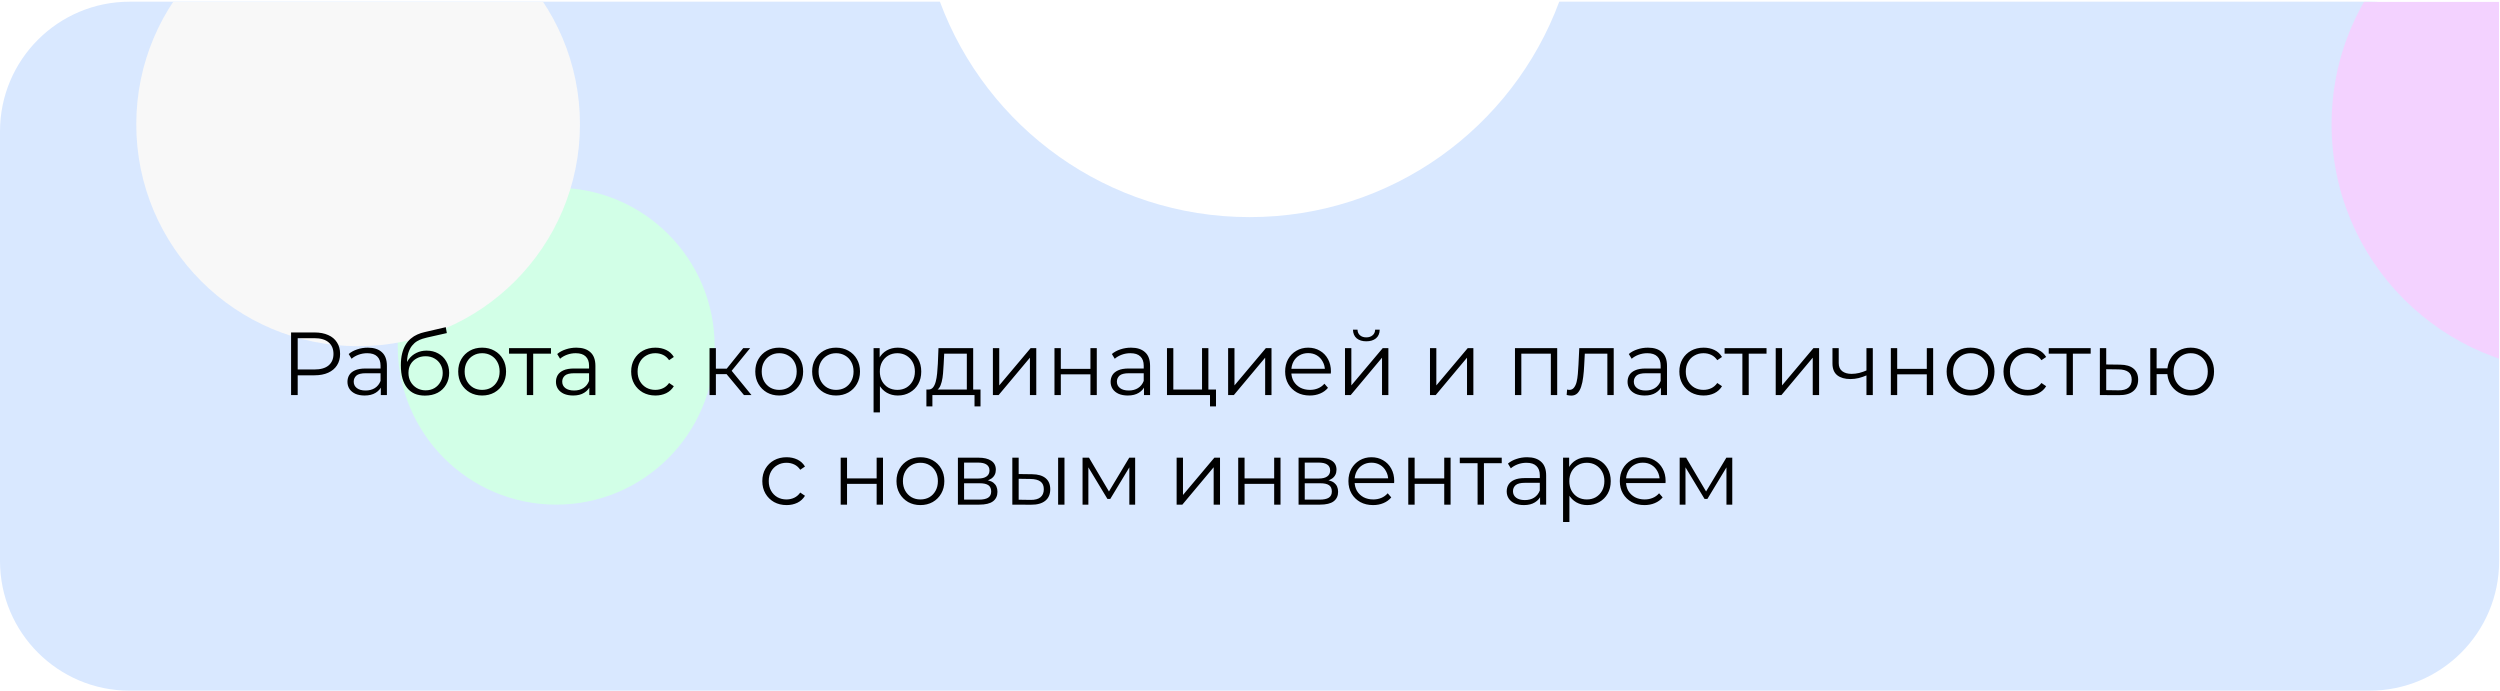 <?xml version="1.0" encoding="UTF-8"?> <svg xmlns="http://www.w3.org/2000/svg" width="1118" height="309" viewBox="0 0 1118 309" fill="none"> <g clip-path="url(#clip0_30_406)"> <path fill-rule="evenodd" clip-rule="evenodd" d="M420.327 0.756H58C25.968 0.756 0 26.723 0 58.756V250.871C0 282.904 25.968 308.871 58 308.871H1059.62C1091.65 308.871 1117.62 282.904 1117.62 250.871V58.756C1117.62 26.723 1091.65 0.756 1059.62 0.756H697.291C676.446 57.006 622.309 97.095 558.809 97.095C495.309 97.095 441.172 57.006 420.327 0.756Z" fill="#D9E8FF"></path> <g filter="url(#filter0_f_30_406)"> <circle cx="248.724" cy="154.813" r="70.86" fill="#D2FFE7"></circle> </g> <g filter="url(#filter1_f_30_406)"> <circle cx="3.225" cy="557.14" r="114.027" fill="#D2FFE7"></circle> </g> <g filter="url(#filter2_f_30_406)"> <circle cx="1153.38" cy="55.608" r="110.7" fill="#F3D2FF"></circle> </g> <g filter="url(#filter3_f_30_406)"> <circle cx="160.15" cy="55.608" r="99.206" fill="#F8F8F8"></circle> </g> <g filter="url(#filter4_f_30_406)"> </g> <path d="M130.17 176.674V148.674H140.65C143.023 148.674 145.063 149.06 146.77 149.834C148.476 150.58 149.783 151.674 150.69 153.114C151.623 154.527 152.09 156.247 152.09 158.274C152.09 160.247 151.623 161.954 150.69 163.394C149.783 164.807 148.476 165.9 146.77 166.674C145.063 167.447 143.023 167.834 140.65 167.834H131.81L133.13 166.434V176.674H130.17ZM133.13 166.674L131.81 165.234H140.57C143.37 165.234 145.49 164.634 146.93 163.434C148.396 162.207 149.13 160.487 149.13 158.274C149.13 156.034 148.396 154.3 146.93 153.074C145.49 151.847 143.37 151.234 140.57 151.234H131.81L133.13 149.834V166.674ZM170.303 176.674V172.034L170.183 171.274V163.514C170.183 161.727 169.677 160.354 168.663 159.394C167.677 158.434 166.197 157.954 164.223 157.954C162.863 157.954 161.57 158.18 160.343 158.634C159.117 159.087 158.077 159.687 157.223 160.434L155.943 158.314C157.01 157.407 158.29 156.714 159.783 156.234C161.277 155.727 162.85 155.474 164.503 155.474C167.223 155.474 169.317 156.154 170.783 157.514C172.277 158.847 173.023 160.887 173.023 163.634V176.674H170.303ZM163.063 176.874C161.49 176.874 160.117 176.62 158.943 176.114C157.797 175.58 156.917 174.86 156.303 173.954C155.69 173.02 155.383 171.954 155.383 170.754C155.383 169.66 155.637 168.674 156.143 167.794C156.677 166.887 157.53 166.167 158.703 165.634C159.903 165.074 161.503 164.794 163.503 164.794H170.743V166.914H163.583C161.557 166.914 160.143 167.274 159.343 167.994C158.57 168.714 158.183 169.607 158.183 170.674C158.183 171.874 158.65 172.834 159.583 173.554C160.517 174.274 161.823 174.634 163.503 174.634C165.103 174.634 166.477 174.274 167.623 173.554C168.797 172.807 169.65 171.74 170.183 170.354L170.823 172.314C170.29 173.7 169.357 174.807 168.023 175.634C166.717 176.46 165.063 176.874 163.063 176.874ZM190.024 176.914C188.317 176.914 186.797 176.634 185.464 176.074C184.157 175.514 183.037 174.66 182.104 173.514C181.17 172.367 180.464 170.954 179.984 169.274C179.504 167.567 179.264 165.594 179.264 163.354C179.264 161.354 179.45 159.607 179.824 158.114C180.197 156.594 180.717 155.287 181.384 154.194C182.05 153.1 182.824 152.18 183.704 151.434C184.61 150.66 185.584 150.047 186.624 149.594C187.69 149.114 188.784 148.754 189.904 148.514L199.344 146.314L199.824 148.954L190.944 150.954C190.384 151.087 189.704 151.274 188.904 151.514C188.13 151.754 187.33 152.114 186.504 152.594C185.704 153.074 184.957 153.74 184.264 154.594C183.57 155.447 183.01 156.554 182.584 157.914C182.184 159.247 181.984 160.914 181.984 162.914C181.984 163.34 181.997 163.687 182.024 163.954C182.05 164.194 182.077 164.46 182.104 164.754C182.157 165.02 182.197 165.42 182.224 165.954L180.984 164.914C181.277 163.287 181.877 161.874 182.784 160.674C183.69 159.447 184.824 158.5 186.184 157.834C187.57 157.14 189.104 156.794 190.784 156.794C192.73 156.794 194.464 157.22 195.984 158.074C197.504 158.9 198.69 160.06 199.544 161.554C200.424 163.047 200.864 164.78 200.864 166.754C200.864 168.7 200.41 170.447 199.504 171.994C198.624 173.54 197.37 174.754 195.744 175.634C194.117 176.487 192.21 176.914 190.024 176.914ZM190.344 174.554C191.837 174.554 193.157 174.22 194.304 173.554C195.45 172.86 196.344 171.927 196.984 170.754C197.65 169.58 197.984 168.26 197.984 166.794C197.984 165.354 197.65 164.074 196.984 162.954C196.344 161.834 195.45 160.954 194.304 160.314C193.157 159.647 191.824 159.314 190.304 159.314C188.81 159.314 187.49 159.634 186.344 160.274C185.197 160.887 184.29 161.754 183.624 162.874C182.984 163.994 182.664 165.287 182.664 166.754C182.664 168.22 182.984 169.54 183.624 170.714C184.29 171.887 185.197 172.82 186.344 173.514C187.517 174.207 188.85 174.554 190.344 174.554ZM215.591 176.874C213.564 176.874 211.737 176.42 210.111 175.514C208.511 174.58 207.244 173.314 206.311 171.714C205.377 170.087 204.911 168.234 204.911 166.154C204.911 164.047 205.377 162.194 206.311 160.594C207.244 158.994 208.511 157.74 210.111 156.834C211.711 155.927 213.537 155.474 215.591 155.474C217.671 155.474 219.511 155.927 221.111 156.834C222.737 157.74 224.004 158.994 224.911 160.594C225.844 162.194 226.311 164.047 226.311 166.154C226.311 168.234 225.844 170.087 224.911 171.714C224.004 173.314 222.737 174.58 221.111 175.514C219.484 176.42 217.644 176.874 215.591 176.874ZM215.591 174.354C217.111 174.354 218.457 174.02 219.631 173.354C220.804 172.66 221.724 171.7 222.391 170.474C223.084 169.22 223.431 167.78 223.431 166.154C223.431 164.5 223.084 163.06 222.391 161.834C221.724 160.607 220.804 159.66 219.631 158.994C218.457 158.3 217.124 157.954 215.631 157.954C214.137 157.954 212.804 158.3 211.631 158.994C210.457 159.66 209.524 160.607 208.831 161.834C208.137 163.06 207.791 164.5 207.791 166.154C207.791 167.78 208.137 169.22 208.831 170.474C209.524 171.7 210.457 172.66 211.631 173.354C212.804 174.02 214.124 174.354 215.591 174.354ZM235.599 176.674V157.394L236.319 158.154H227.639V155.674H246.399V158.154H237.719L238.439 157.394V176.674H235.599ZM263.545 176.674V172.034L263.425 171.274V163.514C263.425 161.727 262.919 160.354 261.905 159.394C260.919 158.434 259.439 157.954 257.465 157.954C256.105 157.954 254.812 158.18 253.585 158.634C252.359 159.087 251.319 159.687 250.465 160.434L249.185 158.314C250.252 157.407 251.532 156.714 253.025 156.234C254.519 155.727 256.092 155.474 257.745 155.474C260.465 155.474 262.559 156.154 264.025 157.514C265.519 158.847 266.265 160.887 266.265 163.634V176.674H263.545ZM256.305 176.874C254.732 176.874 253.359 176.62 252.185 176.114C251.039 175.58 250.159 174.86 249.545 173.954C248.932 173.02 248.625 171.954 248.625 170.754C248.625 169.66 248.879 168.674 249.385 167.794C249.919 166.887 250.772 166.167 251.945 165.634C253.145 165.074 254.745 164.794 256.745 164.794H263.985V166.914H256.825C254.799 166.914 253.385 167.274 252.585 167.994C251.812 168.714 251.425 169.607 251.425 170.674C251.425 171.874 251.892 172.834 252.825 173.554C253.759 174.274 255.065 174.634 256.745 174.634C258.345 174.634 259.719 174.274 260.865 173.554C262.039 172.807 262.892 171.74 263.425 170.354L264.065 172.314C263.532 173.7 262.599 174.807 261.265 175.634C259.959 176.46 258.305 176.874 256.305 176.874ZM293.094 176.874C291.014 176.874 289.148 176.42 287.494 175.514C285.868 174.58 284.588 173.314 283.654 171.714C282.721 170.087 282.254 168.234 282.254 166.154C282.254 164.047 282.721 162.194 283.654 160.594C284.588 158.994 285.868 157.74 287.494 156.834C289.148 155.927 291.014 155.474 293.094 155.474C294.881 155.474 296.494 155.82 297.934 156.514C299.374 157.207 300.508 158.247 301.334 159.634L299.214 161.074C298.494 160.007 297.601 159.22 296.534 158.714C295.468 158.207 294.308 157.954 293.054 157.954C291.561 157.954 290.214 158.3 289.014 158.994C287.814 159.66 286.868 160.607 286.174 161.834C285.481 163.06 285.134 164.5 285.134 166.154C285.134 167.807 285.481 169.247 286.174 170.474C286.868 171.7 287.814 172.66 289.014 173.354C290.214 174.02 291.561 174.354 293.054 174.354C294.308 174.354 295.468 174.1 296.534 173.594C297.601 173.087 298.494 172.314 299.214 171.274L301.334 172.714C300.508 174.074 299.374 175.114 297.934 175.834C296.494 176.527 294.881 176.874 293.094 176.874ZM332.702 176.674L324.062 166.274L326.422 164.874L336.062 176.674H332.702ZM317.302 176.674V155.674H320.142V176.674H317.302ZM319.262 167.314V164.874H326.022V167.314H319.262ZM326.662 166.474L324.022 166.074L332.382 155.674H335.462L326.662 166.474ZM348.442 176.874C346.416 176.874 344.589 176.42 342.962 175.514C341.362 174.58 340.096 173.314 339.162 171.714C338.229 170.087 337.762 168.234 337.762 166.154C337.762 164.047 338.229 162.194 339.162 160.594C340.096 158.994 341.362 157.74 342.962 156.834C344.562 155.927 346.389 155.474 348.442 155.474C350.522 155.474 352.362 155.927 353.962 156.834C355.589 157.74 356.856 158.994 357.762 160.594C358.696 162.194 359.162 164.047 359.162 166.154C359.162 168.234 358.696 170.087 357.762 171.714C356.856 173.314 355.589 174.58 353.962 175.514C352.336 176.42 350.496 176.874 348.442 176.874ZM348.442 174.354C349.962 174.354 351.309 174.02 352.482 173.354C353.656 172.66 354.576 171.7 355.242 170.474C355.936 169.22 356.282 167.78 356.282 166.154C356.282 164.5 355.936 163.06 355.242 161.834C354.576 160.607 353.656 159.66 352.482 158.994C351.309 158.3 349.976 157.954 348.482 157.954C346.989 157.954 345.656 158.3 344.482 158.994C343.309 159.66 342.376 160.607 341.682 161.834C340.989 163.06 340.642 164.5 340.642 166.154C340.642 167.78 340.989 169.22 341.682 170.474C342.376 171.7 343.309 172.66 344.482 173.354C345.656 174.02 346.976 174.354 348.442 174.354ZM373.872 176.874C371.845 176.874 370.019 176.42 368.392 175.514C366.792 174.58 365.525 173.314 364.592 171.714C363.659 170.087 363.192 168.234 363.192 166.154C363.192 164.047 363.659 162.194 364.592 160.594C365.525 158.994 366.792 157.74 368.392 156.834C369.992 155.927 371.819 155.474 373.872 155.474C375.952 155.474 377.792 155.927 379.392 156.834C381.019 157.74 382.285 158.994 383.192 160.594C384.125 162.194 384.592 164.047 384.592 166.154C384.592 168.234 384.125 170.087 383.192 171.714C382.285 173.314 381.019 174.58 379.392 175.514C377.765 176.42 375.925 176.874 373.872 176.874ZM373.872 174.354C375.392 174.354 376.739 174.02 377.912 173.354C379.085 172.66 380.005 171.7 380.672 170.474C381.365 169.22 381.712 167.78 381.712 166.154C381.712 164.5 381.365 163.06 380.672 161.834C380.005 160.607 379.085 159.66 377.912 158.994C376.739 158.3 375.405 157.954 373.912 157.954C372.419 157.954 371.085 158.3 369.912 158.994C368.739 159.66 367.805 160.607 367.112 161.834C366.419 163.06 366.072 164.5 366.072 166.154C366.072 167.78 366.419 169.22 367.112 170.474C367.805 171.7 368.739 172.66 369.912 173.354C371.085 174.02 372.405 174.354 373.872 174.354ZM401.502 176.874C399.688 176.874 398.048 176.46 396.582 175.634C395.115 174.78 393.942 173.567 393.062 171.994C392.208 170.394 391.782 168.447 391.782 166.154C391.782 163.86 392.208 161.927 393.062 160.354C393.915 158.754 395.075 157.54 396.542 156.714C398.008 155.887 399.662 155.474 401.502 155.474C403.502 155.474 405.288 155.927 406.862 156.834C408.462 157.714 409.715 158.967 410.622 160.594C411.528 162.194 411.982 164.047 411.982 166.154C411.982 168.287 411.528 170.154 410.622 171.754C409.715 173.354 408.462 174.607 406.862 175.514C405.288 176.42 403.502 176.874 401.502 176.874ZM390.662 184.434V155.674H393.382V161.994L393.102 166.194L393.502 170.434V184.434H390.662ZM401.302 174.354C402.795 174.354 404.128 174.02 405.302 173.354C406.475 172.66 407.408 171.7 408.102 170.474C408.795 169.22 409.142 167.78 409.142 166.154C409.142 164.527 408.795 163.1 408.102 161.874C407.408 160.647 406.475 159.687 405.302 158.994C404.128 158.3 402.795 157.954 401.302 157.954C399.808 157.954 398.462 158.3 397.262 158.994C396.088 159.687 395.155 160.647 394.462 161.874C393.795 163.1 393.462 164.527 393.462 166.154C393.462 167.78 393.795 169.22 394.462 170.474C395.155 171.7 396.088 172.66 397.262 173.354C398.462 174.02 399.808 174.354 401.302 174.354ZM432.366 175.314V158.154H422.246L422.006 162.834C421.953 164.247 421.86 165.634 421.726 166.994C421.62 168.354 421.42 169.607 421.126 170.754C420.86 171.874 420.473 172.794 419.966 173.514C419.46 174.207 418.806 174.607 418.006 174.714L415.166 174.194C415.993 174.22 416.673 173.927 417.206 173.314C417.74 172.674 418.153 171.807 418.446 170.714C418.74 169.62 418.953 168.38 419.086 166.994C419.22 165.58 419.326 164.14 419.406 162.674L419.686 155.674H435.206V175.314H432.366ZM414.286 181.754V174.194H438.486V181.754H435.806V176.674H416.966V181.754H414.286ZM444.021 176.674V155.674H446.861V172.354L460.901 155.674H463.421V176.674H460.581V159.954L446.581 176.674H444.021ZM471.56 176.674V155.674H474.4V164.954H487.64V155.674H490.48V176.674H487.64V167.394H474.4V176.674H471.56ZM511.592 176.674V172.034L511.472 171.274V163.514C511.472 161.727 510.966 160.354 509.952 159.394C508.966 158.434 507.486 157.954 505.512 157.954C504.152 157.954 502.859 158.18 501.632 158.634C500.406 159.087 499.366 159.687 498.512 160.434L497.232 158.314C498.299 157.407 499.579 156.714 501.072 156.234C502.566 155.727 504.139 155.474 505.792 155.474C508.512 155.474 510.606 156.154 512.072 157.514C513.566 158.847 514.312 160.887 514.312 163.634V176.674H511.592ZM504.352 176.874C502.779 176.874 501.406 176.62 500.232 176.114C499.086 175.58 498.206 174.86 497.592 173.954C496.979 173.02 496.672 171.954 496.672 170.754C496.672 169.66 496.926 168.674 497.432 167.794C497.966 166.887 498.819 166.167 499.992 165.634C501.192 165.074 502.792 164.794 504.792 164.794H512.032V166.914H504.872C502.846 166.914 501.432 167.274 500.632 167.994C499.859 168.714 499.472 169.607 499.472 170.674C499.472 171.874 499.939 172.834 500.872 173.554C501.806 174.274 503.112 174.634 504.792 174.634C506.392 174.634 507.766 174.274 508.912 173.554C510.086 172.807 510.939 171.74 511.472 170.354L512.112 172.314C511.579 173.7 510.646 174.807 509.312 175.634C508.006 176.46 506.352 176.874 504.352 176.874ZM521.873 176.674V155.674H524.713V174.194H537.553V155.674H540.393V176.674H521.873ZM541.113 181.754V176.434L541.833 176.674H537.553V174.194H543.793V181.754H541.113ZM549.216 176.674V155.674H552.056V172.354L566.096 155.674H568.616V176.674H565.776V159.954L551.776 176.674H549.216ZM585.755 176.874C583.569 176.874 581.649 176.42 579.995 175.514C578.342 174.58 577.049 173.314 576.115 171.714C575.182 170.087 574.715 168.234 574.715 166.154C574.715 164.074 575.155 162.234 576.035 160.634C576.942 159.034 578.169 157.78 579.715 156.874C581.289 155.94 583.049 155.474 584.995 155.474C586.969 155.474 588.715 155.927 590.235 156.834C591.782 157.714 592.995 158.967 593.875 160.594C594.755 162.194 595.195 164.047 595.195 166.154C595.195 166.287 595.182 166.434 595.155 166.594C595.155 166.727 595.155 166.874 595.155 167.034H576.875V164.914H593.635L592.515 165.754C592.515 164.234 592.182 162.887 591.515 161.714C590.875 160.514 589.995 159.58 588.875 158.914C587.755 158.247 586.462 157.914 584.995 157.914C583.555 157.914 582.262 158.247 581.115 158.914C579.969 159.58 579.075 160.514 578.435 161.714C577.795 162.914 577.475 164.287 577.475 165.834V166.274C577.475 167.874 577.822 169.287 578.515 170.514C579.235 171.714 580.222 172.66 581.475 173.354C582.755 174.02 584.209 174.354 585.835 174.354C587.115 174.354 588.302 174.127 589.395 173.674C590.515 173.22 591.475 172.527 592.275 171.594L593.875 173.434C592.942 174.554 591.769 175.407 590.355 175.994C588.969 176.58 587.435 176.874 585.755 176.874ZM601.482 176.674V155.674H604.322V172.354L618.362 155.674H620.882V176.674H618.042V159.954L604.042 176.674H601.482ZM611.002 152.634C609.242 152.634 607.815 152.194 606.722 151.314C605.655 150.407 605.095 149.114 605.042 147.434H607.082C607.109 148.5 607.482 149.34 608.202 149.954C608.922 150.567 609.855 150.874 611.002 150.874C612.149 150.874 613.082 150.567 613.802 149.954C614.549 149.34 614.935 148.5 614.962 147.434H617.002C616.975 149.114 616.415 150.407 615.322 151.314C614.229 152.194 612.789 152.634 611.002 152.634ZM639.49 176.674V155.674H642.33V172.354L656.37 155.674H658.89V176.674H656.05V159.954L642.05 176.674H639.49ZM677.498 176.674V155.674H696.378V176.674H693.538V157.394L694.258 158.154H679.618L680.338 157.394V176.674H677.498ZM700.611 176.634L700.811 174.194C700.997 174.22 701.171 174.26 701.331 174.314C701.517 174.34 701.677 174.354 701.811 174.354C702.664 174.354 703.344 174.034 703.851 173.394C704.384 172.754 704.784 171.9 705.051 170.834C705.317 169.767 705.504 168.567 705.611 167.234C705.717 165.874 705.811 164.514 705.891 163.154L706.251 155.674H721.651V176.674H718.811V157.314L719.531 158.154H708.091L708.771 157.274L708.451 163.354C708.371 165.167 708.224 166.9 708.011 168.554C707.824 170.207 707.517 171.66 707.091 172.914C706.691 174.167 706.131 175.154 705.411 175.874C704.691 176.567 703.771 176.914 702.651 176.914C702.331 176.914 701.997 176.887 701.651 176.834C701.331 176.78 700.984 176.714 700.611 176.634ZM742.764 176.674V172.034L742.644 171.274V163.514C742.644 161.727 742.138 160.354 741.124 159.394C740.138 158.434 738.658 157.954 736.684 157.954C735.324 157.954 734.031 158.18 732.804 158.634C731.578 159.087 730.538 159.687 729.684 160.434L728.404 158.314C729.471 157.407 730.751 156.714 732.244 156.234C733.738 155.727 735.311 155.474 736.964 155.474C739.684 155.474 741.778 156.154 743.244 157.514C744.738 158.847 745.484 160.887 745.484 163.634V176.674H742.764ZM735.524 176.874C733.951 176.874 732.578 176.62 731.404 176.114C730.258 175.58 729.378 174.86 728.764 173.954C728.151 173.02 727.844 171.954 727.844 170.754C727.844 169.66 728.098 168.674 728.604 167.794C729.138 166.887 729.991 166.167 731.164 165.634C732.364 165.074 733.964 164.794 735.964 164.794H743.204V166.914H736.044C734.018 166.914 732.604 167.274 731.804 167.994C731.031 168.714 730.644 169.607 730.644 170.674C730.644 171.874 731.111 172.834 732.044 173.554C732.978 174.274 734.284 174.634 735.964 174.634C737.564 174.634 738.938 174.274 740.084 173.554C741.258 172.807 742.111 171.74 742.644 170.354L743.284 172.314C742.751 173.7 741.818 174.807 740.484 175.634C739.178 176.46 737.524 176.874 735.524 176.874ZM761.845 176.874C759.765 176.874 757.898 176.42 756.245 175.514C754.618 174.58 753.338 173.314 752.405 171.714C751.471 170.087 751.005 168.234 751.005 166.154C751.005 164.047 751.471 162.194 752.405 160.594C753.338 158.994 754.618 157.74 756.245 156.834C757.898 155.927 759.765 155.474 761.845 155.474C763.631 155.474 765.245 155.82 766.685 156.514C768.125 157.207 769.258 158.247 770.085 159.634L767.965 161.074C767.245 160.007 766.351 159.22 765.285 158.714C764.218 158.207 763.058 157.954 761.805 157.954C760.311 157.954 758.965 158.3 757.765 158.994C756.565 159.66 755.618 160.607 754.925 161.834C754.231 163.06 753.885 164.5 753.885 166.154C753.885 167.807 754.231 169.247 754.925 170.474C755.618 171.7 756.565 172.66 757.765 173.354C758.965 174.02 760.311 174.354 761.805 174.354C763.058 174.354 764.218 174.1 765.285 173.594C766.351 173.087 767.245 172.314 767.965 171.274L770.085 172.714C769.258 174.074 768.125 175.114 766.685 175.834C765.245 176.527 763.631 176.874 761.845 176.874ZM779.193 176.674V157.394L779.913 158.154H771.233V155.674H789.993V158.154H781.313L782.033 157.394V176.674H779.193ZM794.099 176.674V155.674H796.939V172.354L810.979 155.674H813.499V176.674H810.659V159.954L796.659 176.674H794.099ZM834.918 167.794C833.692 168.327 832.452 168.754 831.198 169.074C829.972 169.367 828.745 169.514 827.518 169.514C825.038 169.514 823.078 168.954 821.638 167.834C820.198 166.687 819.478 164.927 819.478 162.554V155.674H822.278V162.394C822.278 163.994 822.798 165.194 823.838 165.994C824.878 166.794 826.278 167.194 828.038 167.194C829.105 167.194 830.225 167.06 831.398 166.794C832.572 166.5 833.758 166.087 834.958 165.554L834.918 167.794ZM834.678 176.674V155.674H837.518V176.674H834.678ZM845.584 176.674V155.674H848.424V164.954H861.664V155.674H864.504V176.674H861.664V167.394H848.424V176.674H845.584ZM881.216 176.874C879.189 176.874 877.362 176.42 875.736 175.514C874.136 174.58 872.869 173.314 871.936 171.714C871.002 170.087 870.536 168.234 870.536 166.154C870.536 164.047 871.002 162.194 871.936 160.594C872.869 158.994 874.136 157.74 875.736 156.834C877.336 155.927 879.162 155.474 881.216 155.474C883.296 155.474 885.136 155.927 886.736 156.834C888.362 157.74 889.629 158.994 890.536 160.594C891.469 162.194 891.936 164.047 891.936 166.154C891.936 168.234 891.469 170.087 890.536 171.714C889.629 173.314 888.362 174.58 886.736 175.514C885.109 176.42 883.269 176.874 881.216 176.874ZM881.216 174.354C882.736 174.354 884.082 174.02 885.256 173.354C886.429 172.66 887.349 171.7 888.016 170.474C888.709 169.22 889.056 167.78 889.056 166.154C889.056 164.5 888.709 163.06 888.016 161.834C887.349 160.607 886.429 159.66 885.256 158.994C884.082 158.3 882.749 157.954 881.256 157.954C879.762 157.954 878.429 158.3 877.256 158.994C876.082 159.66 875.149 160.607 874.456 161.834C873.762 163.06 873.416 164.5 873.416 166.154C873.416 167.78 873.762 169.22 874.456 170.474C875.149 171.7 876.082 172.66 877.256 173.354C878.429 174.02 879.749 174.354 881.216 174.354ZM906.805 176.874C904.725 176.874 902.859 176.42 901.205 175.514C899.579 174.58 898.299 173.314 897.365 171.714C896.432 170.087 895.965 168.234 895.965 166.154C895.965 164.047 896.432 162.194 897.365 160.594C898.299 158.994 899.579 157.74 901.205 156.834C902.859 155.927 904.725 155.474 906.805 155.474C908.592 155.474 910.205 155.82 911.645 156.514C913.085 157.207 914.219 158.247 915.045 159.634L912.925 161.074C912.205 160.007 911.312 159.22 910.245 158.714C909.179 158.207 908.019 157.954 906.765 157.954C905.272 157.954 903.925 158.3 902.725 158.994C901.525 159.66 900.579 160.607 899.885 161.834C899.192 163.06 898.845 164.5 898.845 166.154C898.845 167.807 899.192 169.247 899.885 170.474C900.579 171.7 901.525 172.66 902.725 173.354C903.925 174.02 905.272 174.354 906.765 174.354C908.019 174.354 909.179 174.1 910.245 173.594C911.312 173.087 912.205 172.314 912.925 171.274L915.045 172.714C914.219 174.074 913.085 175.114 911.645 175.834C910.205 176.527 908.592 176.874 906.805 176.874ZM924.154 176.674V157.394L924.874 158.154H916.194V155.674H934.954V158.154H926.274L926.994 157.394V176.674H924.154ZM948.1 163.074C950.74 163.1 952.74 163.687 954.1 164.834C955.487 165.98 956.18 167.634 956.18 169.794C956.18 172.034 955.433 173.754 953.94 174.954C952.473 176.154 950.34 176.74 947.54 176.714L939.06 176.674V155.674H941.9V162.994L948.1 163.074ZM947.38 174.554C949.327 174.58 950.793 174.194 951.78 173.394C952.793 172.567 953.3 171.367 953.3 169.794C953.3 168.22 952.807 167.074 951.82 166.354C950.833 165.607 949.353 165.22 947.38 165.194L941.9 165.114V174.474L947.38 174.554ZM961.599 176.674V155.674H964.439V164.714H970.839V167.314H964.439V176.674H961.599ZM979.679 176.874C977.679 176.874 975.879 176.42 974.279 175.514C972.706 174.58 971.466 173.314 970.559 171.714C969.653 170.087 969.199 168.234 969.199 166.154C969.199 164.047 969.653 162.194 970.559 160.594C971.466 158.994 972.706 157.74 974.279 156.834C975.879 155.927 977.679 155.474 979.679 155.474C981.679 155.474 983.466 155.927 985.039 156.834C986.613 157.74 987.853 158.994 988.759 160.594C989.666 162.194 990.119 164.047 990.119 166.154C990.119 168.234 989.666 170.087 988.759 171.714C987.853 173.314 986.613 174.58 985.039 175.514C983.466 176.42 981.679 176.874 979.679 176.874ZM979.679 174.394C981.146 174.394 982.453 174.047 983.599 173.354C984.746 172.66 985.653 171.7 986.319 170.474C986.986 169.22 987.319 167.78 987.319 166.154C987.319 164.5 986.986 163.06 986.319 161.834C985.653 160.607 984.746 159.66 983.599 158.994C982.453 158.3 981.146 157.954 979.679 157.954C978.239 157.954 976.933 158.3 975.759 158.994C974.613 159.66 973.706 160.607 973.039 161.834C972.373 163.06 972.039 164.5 972.039 166.154C972.039 167.78 972.373 169.22 973.039 170.474C973.706 171.7 974.613 172.66 975.759 173.354C976.933 174.047 978.239 174.394 979.679 174.394ZM351.747 225.874C349.667 225.874 347.8 225.42 346.147 224.514C344.52 223.58 343.24 222.314 342.307 220.714C341.373 219.087 340.907 217.234 340.907 215.154C340.907 213.047 341.373 211.194 342.307 209.594C343.24 207.994 344.52 206.74 346.147 205.834C347.8 204.927 349.667 204.474 351.747 204.474C353.533 204.474 355.147 204.82 356.587 205.514C358.027 206.207 359.16 207.247 359.987 208.634L357.867 210.074C357.147 209.007 356.253 208.22 355.187 207.714C354.12 207.207 352.96 206.954 351.707 206.954C350.213 206.954 348.867 207.3 347.667 207.994C346.467 208.66 345.52 209.607 344.827 210.834C344.133 212.06 343.787 213.5 343.787 215.154C343.787 216.807 344.133 218.247 344.827 219.474C345.52 220.7 346.467 221.66 347.667 222.354C348.867 223.02 350.213 223.354 351.707 223.354C352.96 223.354 354.12 223.1 355.187 222.594C356.253 222.087 357.147 221.314 357.867 220.274L359.987 221.714C359.16 223.074 358.027 224.114 356.587 224.834C355.147 225.527 353.533 225.874 351.747 225.874ZM375.955 225.674V204.674H378.795V213.954H392.035V204.674H394.875V225.674H392.035V216.394H378.795V225.674H375.955ZM411.587 225.874C409.56 225.874 407.733 225.42 406.107 224.514C404.507 223.58 403.24 222.314 402.307 220.714C401.373 219.087 400.907 217.234 400.907 215.154C400.907 213.047 401.373 211.194 402.307 209.594C403.24 207.994 404.507 206.74 406.107 205.834C407.707 204.927 409.533 204.474 411.587 204.474C413.667 204.474 415.507 204.927 417.107 205.834C418.733 206.74 420 207.994 420.907 209.594C421.84 211.194 422.307 213.047 422.307 215.154C422.307 217.234 421.84 219.087 420.907 220.714C420 222.314 418.733 223.58 417.107 224.514C415.48 225.42 413.64 225.874 411.587 225.874ZM411.587 223.354C413.107 223.354 414.453 223.02 415.627 222.354C416.8 221.66 417.72 220.7 418.387 219.474C419.08 218.22 419.427 216.78 419.427 215.154C419.427 213.5 419.08 212.06 418.387 210.834C417.72 209.607 416.8 208.66 415.627 207.994C414.453 207.3 413.12 206.954 411.627 206.954C410.133 206.954 408.8 207.3 407.627 207.994C406.453 208.66 405.52 209.607 404.827 210.834C404.133 212.06 403.787 213.5 403.787 215.154C403.787 216.78 404.133 218.22 404.827 219.474C405.52 220.7 406.453 221.66 407.627 222.354C408.8 223.02 410.12 223.354 411.587 223.354ZM428.377 225.674V204.674H437.657C440.03 204.674 441.897 205.127 443.257 206.034C444.643 206.94 445.337 208.274 445.337 210.034C445.337 211.74 444.683 213.06 443.377 213.994C442.07 214.9 440.35 215.354 438.217 215.354L438.777 214.514C441.283 214.514 443.123 214.98 444.297 215.914C445.47 216.847 446.057 218.194 446.057 219.954C446.057 221.767 445.39 223.18 444.057 224.194C442.75 225.18 440.71 225.674 437.937 225.674H428.377ZM431.137 223.434H437.817C439.603 223.434 440.95 223.154 441.857 222.594C442.79 222.007 443.257 221.074 443.257 219.794C443.257 218.514 442.843 217.58 442.017 216.994C441.19 216.407 439.883 216.114 438.097 216.114H431.137V223.434ZM431.137 213.994H437.457C439.083 213.994 440.323 213.687 441.177 213.074C442.057 212.46 442.497 211.567 442.497 210.394C442.497 209.22 442.057 208.34 441.177 207.754C440.323 207.167 439.083 206.874 437.457 206.874H431.137V213.994ZM473.192 225.674V204.674H476.032V225.674H473.192ZM461.552 212.074C464.192 212.1 466.206 212.687 467.592 213.834C468.979 214.98 469.672 216.634 469.672 218.794C469.672 221.034 468.926 222.754 467.432 223.954C465.939 225.154 463.806 225.74 461.032 225.714L452.712 225.674V204.674H455.552V211.994L461.552 212.074ZM460.832 223.554C462.806 223.58 464.286 223.194 465.272 222.394C466.286 221.567 466.792 220.367 466.792 218.794C466.792 217.22 466.299 216.074 465.312 215.354C464.326 214.607 462.832 214.22 460.832 214.194L455.552 214.114V223.474L460.832 223.554ZM484.119 225.674V204.674H486.999L496.519 220.794H495.319L504.999 204.674H507.639V225.674H505.039V207.914L505.559 208.154L496.519 223.114H495.239L486.119 207.994L486.719 207.874V225.674H484.119ZM526.189 225.674V204.674H529.029V221.354L543.069 204.674H545.589V225.674H542.749V208.954L528.749 225.674H526.189ZM553.728 225.674V204.674H556.568V213.954H569.808V204.674H572.648V225.674H569.808V216.394H556.568V225.674H553.728ZM580.72 225.674V204.674H590C592.374 204.674 594.24 205.127 595.6 206.034C596.987 206.94 597.68 208.274 597.68 210.034C597.68 211.74 597.027 213.06 595.72 213.994C594.414 214.9 592.694 215.354 590.56 215.354L591.12 214.514C593.627 214.514 595.467 214.98 596.64 215.914C597.814 216.847 598.4 218.194 598.4 219.954C598.4 221.767 597.734 223.18 596.4 224.194C595.094 225.18 593.054 225.674 590.28 225.674H580.72ZM583.48 223.434H590.16C591.947 223.434 593.294 223.154 594.2 222.594C595.134 222.007 595.6 221.074 595.6 219.794C595.6 218.514 595.187 217.58 594.36 216.994C593.534 216.407 592.227 216.114 590.44 216.114H583.48V223.434ZM583.48 213.994H589.8C591.427 213.994 592.667 213.687 593.52 213.074C594.4 212.46 594.84 211.567 594.84 210.394C594.84 209.22 594.4 208.34 593.52 207.754C592.667 207.167 591.427 206.874 589.8 206.874H583.48V213.994ZM614.056 225.874C611.87 225.874 609.95 225.42 608.296 224.514C606.643 223.58 605.35 222.314 604.416 220.714C603.483 219.087 603.016 217.234 603.016 215.154C603.016 213.074 603.456 211.234 604.336 209.634C605.243 208.034 606.47 206.78 608.016 205.874C609.59 204.94 611.35 204.474 613.296 204.474C615.27 204.474 617.016 204.927 618.536 205.834C620.083 206.714 621.296 207.967 622.176 209.594C623.056 211.194 623.496 213.047 623.496 215.154C623.496 215.287 623.483 215.434 623.456 215.594C623.456 215.727 623.456 215.874 623.456 216.034H605.176V213.914H621.936L620.816 214.754C620.816 213.234 620.483 211.887 619.816 210.714C619.176 209.514 618.296 208.58 617.176 207.914C616.056 207.247 614.763 206.914 613.296 206.914C611.856 206.914 610.563 207.247 609.416 207.914C608.27 208.58 607.376 209.514 606.736 210.714C606.096 211.914 605.776 213.287 605.776 214.834V215.274C605.776 216.874 606.123 218.287 606.816 219.514C607.536 220.714 608.523 221.66 609.776 222.354C611.056 223.02 612.51 223.354 614.136 223.354C615.416 223.354 616.603 223.127 617.696 222.674C618.816 222.22 619.776 221.527 620.576 220.594L622.176 222.434C621.243 223.554 620.07 224.407 618.656 224.994C617.27 225.58 615.736 225.874 614.056 225.874ZM629.783 225.674V204.674H632.623V213.954H645.863V204.674H648.703V225.674H645.863V216.394H632.623V225.674H629.783ZM660.775 225.674V206.394L661.495 207.154H652.815V204.674H671.575V207.154H662.895L663.615 206.394V225.674H660.775ZM688.721 225.674V221.034L688.601 220.274V212.514C688.601 210.727 688.095 209.354 687.081 208.394C686.095 207.434 684.615 206.954 682.641 206.954C681.281 206.954 679.988 207.18 678.761 207.634C677.535 208.087 676.495 208.687 675.641 209.434L674.361 207.314C675.428 206.407 676.708 205.714 678.201 205.234C679.695 204.727 681.268 204.474 682.921 204.474C685.641 204.474 687.735 205.154 689.201 206.514C690.695 207.847 691.441 209.887 691.441 212.634V225.674H688.721ZM681.481 225.874C679.908 225.874 678.535 225.62 677.361 225.114C676.215 224.58 675.335 223.86 674.721 222.954C674.108 222.02 673.801 220.954 673.801 219.754C673.801 218.66 674.055 217.674 674.561 216.794C675.095 215.887 675.948 215.167 677.121 214.634C678.321 214.074 679.921 213.794 681.921 213.794H689.161V215.914H682.001C679.975 215.914 678.561 216.274 677.761 216.994C676.988 217.714 676.601 218.607 676.601 219.674C676.601 220.874 677.068 221.834 678.001 222.554C678.935 223.274 680.241 223.634 681.921 223.634C683.521 223.634 684.895 223.274 686.041 222.554C687.215 221.807 688.068 220.74 688.601 219.354L689.241 221.314C688.708 222.7 687.775 223.807 686.441 224.634C685.135 225.46 683.481 225.874 681.481 225.874ZM709.842 225.874C708.028 225.874 706.388 225.46 704.922 224.634C703.455 223.78 702.282 222.567 701.402 220.994C700.548 219.394 700.122 217.447 700.122 215.154C700.122 212.86 700.548 210.927 701.402 209.354C702.255 207.754 703.415 206.54 704.882 205.714C706.348 204.887 708.002 204.474 709.842 204.474C711.842 204.474 713.628 204.927 715.202 205.834C716.802 206.714 718.055 207.967 718.962 209.594C719.868 211.194 720.322 213.047 720.322 215.154C720.322 217.287 719.868 219.154 718.962 220.754C718.055 222.354 716.802 223.607 715.202 224.514C713.628 225.42 711.842 225.874 709.842 225.874ZM699.002 233.434V204.674H701.722V210.994L701.442 215.194L701.842 219.434V233.434H699.002ZM709.642 223.354C711.135 223.354 712.468 223.02 713.642 222.354C714.815 221.66 715.748 220.7 716.442 219.474C717.135 218.22 717.482 216.78 717.482 215.154C717.482 213.527 717.135 212.1 716.442 210.874C715.748 209.647 714.815 208.687 713.642 207.994C712.468 207.3 711.135 206.954 709.642 206.954C708.148 206.954 706.802 207.3 705.602 207.994C704.428 208.687 703.495 209.647 702.802 210.874C702.135 212.1 701.802 213.527 701.802 215.154C701.802 216.78 702.135 218.22 702.802 219.474C703.495 220.7 704.428 221.66 705.602 222.354C706.802 223.02 708.148 223.354 709.642 223.354ZM735.423 225.874C733.237 225.874 731.317 225.42 729.663 224.514C728.01 223.58 726.717 222.314 725.783 220.714C724.85 219.087 724.383 217.234 724.383 215.154C724.383 213.074 724.823 211.234 725.703 209.634C726.61 208.034 727.837 206.78 729.383 205.874C730.957 204.94 732.717 204.474 734.663 204.474C736.637 204.474 738.383 204.927 739.903 205.834C741.45 206.714 742.663 207.967 743.543 209.594C744.423 211.194 744.863 213.047 744.863 215.154C744.863 215.287 744.85 215.434 744.823 215.594C744.823 215.727 744.823 215.874 744.823 216.034H726.543V213.914H743.303L742.183 214.754C742.183 213.234 741.85 211.887 741.183 210.714C740.543 209.514 739.663 208.58 738.543 207.914C737.423 207.247 736.13 206.914 734.663 206.914C733.223 206.914 731.93 207.247 730.783 207.914C729.637 208.58 728.743 209.514 728.103 210.714C727.463 211.914 727.143 213.287 727.143 214.834V215.274C727.143 216.874 727.49 218.287 728.183 219.514C728.903 220.714 729.89 221.66 731.143 222.354C732.423 223.02 733.877 223.354 735.503 223.354C736.783 223.354 737.97 223.127 739.063 222.674C740.183 222.22 741.143 221.527 741.943 220.594L743.543 222.434C742.61 223.554 741.437 224.407 740.023 224.994C738.637 225.58 737.103 225.874 735.423 225.874ZM751.15 225.674V204.674H754.03L763.55 220.794H762.35L772.03 204.674H774.67V225.674H772.07V207.914L772.59 208.154L763.55 223.114H762.27L753.15 207.994L753.75 207.874V225.674H751.15Z" fill="black"></path> </g> <defs> <filter id="filter0_f_30_406" x="-122.137" y="-216.047" width="741.721" height="741.721" filterUnits="userSpaceOnUse" color-interpolation-filters="sRGB"> <feFlood flood-opacity="0" result="BackgroundImageFix"></feFlood> <feBlend mode="normal" in="SourceGraphic" in2="BackgroundImageFix" result="shape"></feBlend> <feGaussianBlur stdDeviation="150" result="effect1_foregroundBlur_30_406"></feGaussianBlur> </filter> <filter id="filter1_f_30_406" x="-410.801" y="143.113" width="828.053" height="828.053" filterUnits="userSpaceOnUse" color-interpolation-filters="sRGB"> <feFlood flood-opacity="0" result="BackgroundImageFix"></feFlood> <feBlend mode="normal" in="SourceGraphic" in2="BackgroundImageFix" result="shape"></feBlend> <feGaussianBlur stdDeviation="150" result="effect1_foregroundBlur_30_406"></feGaussianBlur> </filter> <filter id="filter2_f_30_406" x="742.684" y="-355.092" width="821.4" height="821.4" filterUnits="userSpaceOnUse" color-interpolation-filters="sRGB"> <feFlood flood-opacity="0" result="BackgroundImageFix"></feFlood> <feBlend mode="normal" in="SourceGraphic" in2="BackgroundImageFix" result="shape"></feBlend> <feGaussianBlur stdDeviation="150" result="effect1_foregroundBlur_30_406"></feGaussianBlur> </filter> <filter id="filter3_f_30_406" x="-439.056" y="-543.598" width="1198.41" height="1198.41" filterUnits="userSpaceOnUse" color-interpolation-filters="sRGB"> <feFlood flood-opacity="0" result="BackgroundImageFix"></feFlood> <feBlend mode="normal" in="SourceGraphic" in2="BackgroundImageFix" result="shape"></feBlend> <feGaussianBlur stdDeviation="250" result="effect1_foregroundBlur_30_406"></feGaussianBlur> </filter> <filter id="filter4_f_30_406" x="-55.191" y="-1308.18" width="9486.03" height="5410.37" filterUnits="userSpaceOnUse" color-interpolation-filters="sRGB"> <feFlood flood-opacity="0" result="BackgroundImageFix"></feFlood> <feBlend mode="normal" in="SourceGraphic" in2="BackgroundImageFix" result="shape"></feBlend> <feGaussianBlur stdDeviation="500" result="effect1_foregroundBlur_30_406"></feGaussianBlur> </filter> <clipPath id="clip0_30_406"> <rect width="1117.62" height="308.116" fill="white" transform="translate(0 0.756)"></rect> </clipPath> </defs> </svg> 